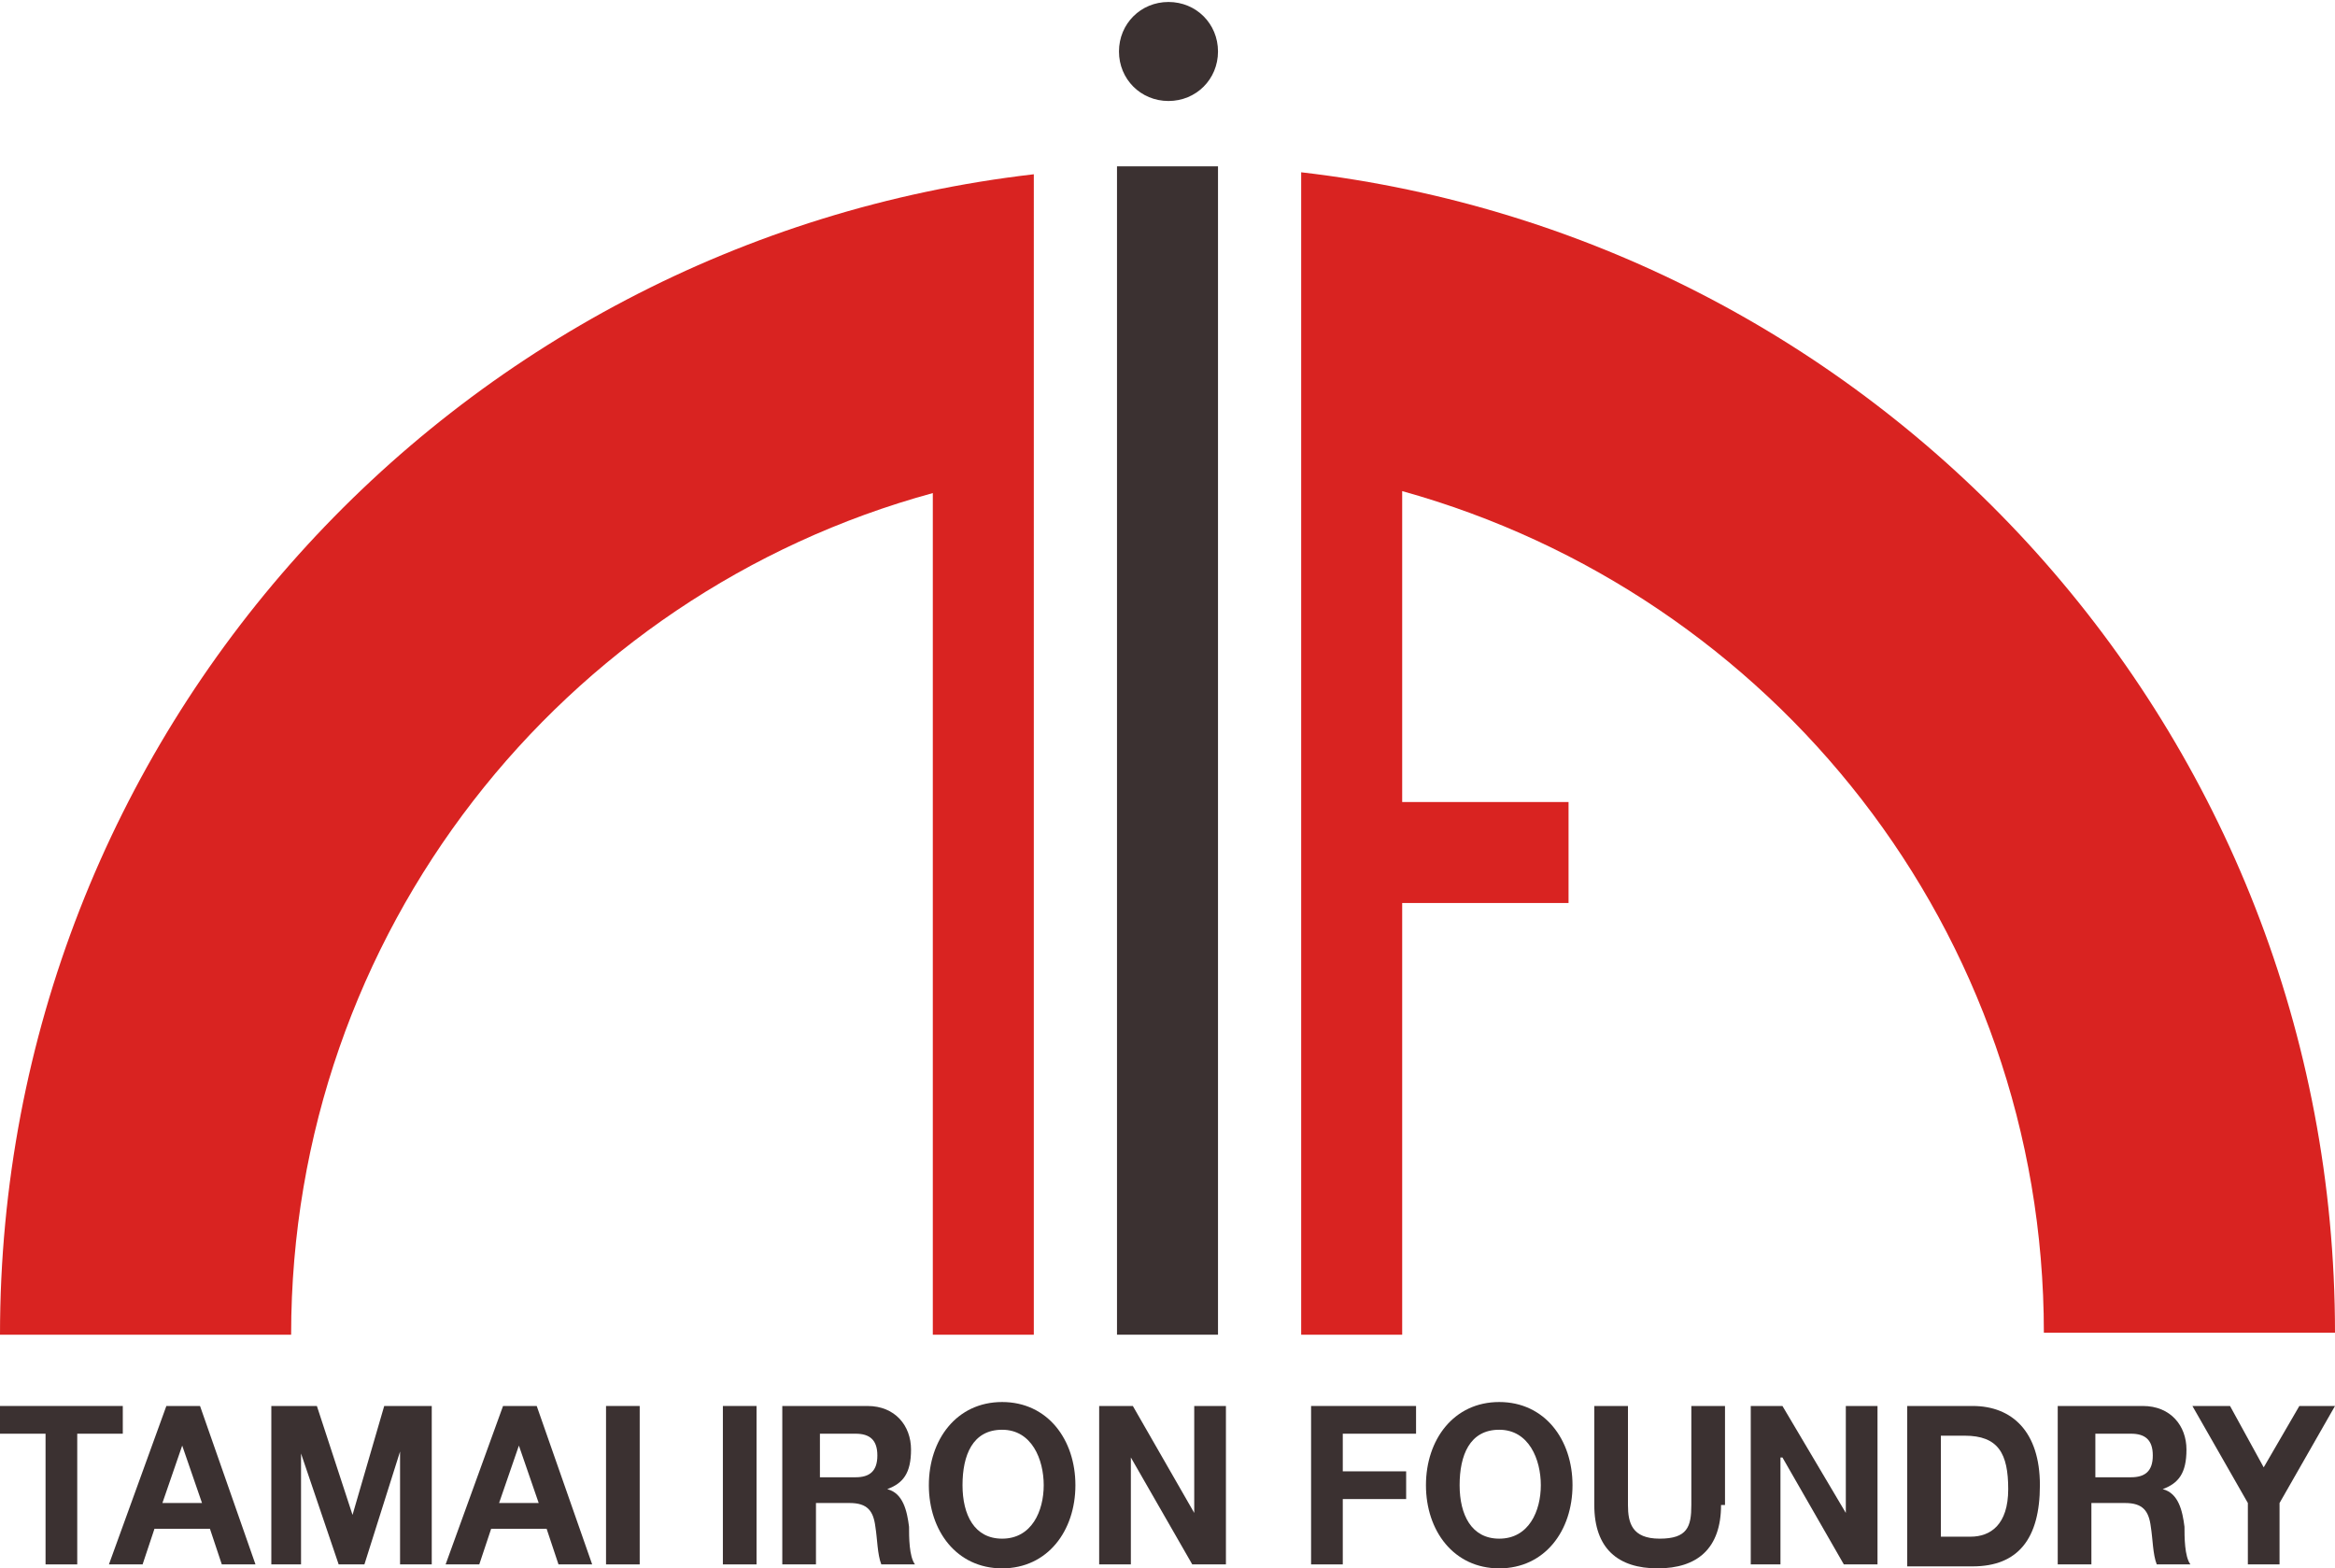 <?xml version="1.0" encoding="UTF-8"?><svg id="_レイヤー_2" xmlns="http://www.w3.org/2000/svg" viewBox="0 0 117.9 79.2"><defs><style>.cls-1{fill:#3b3131;}.cls-2{fill:#d92321;}</style></defs><g id="_ベースレイヤー"><path class="cls-2" d="m0,67.4h14.7c0-20.3,13.7-37.4,32.4-42.5v42.5h5.1V8.8C22.8,12.2,0,37.1,0,67.4"/><path class="cls-2" d="m65.7,8.8v58.6h5.1v-21.8h8.4v-5.1h-8.4v-15.7c18.7,5.2,32.4,22.2,32.4,42.5h14.7c0-30.3-22.8-55.2-52.2-58.6"/><rect class="cls-1" x="56.4" y="8.4" width="5.1" height="59"/><path class="cls-1" d="m59,5.1c1.4,0,2.5-1.1,2.5-2.5s-1.1-2.5-2.5-2.5-2.5,1.1-2.5,2.5,1.1,2.5,2.5,2.5"/><polygon class="cls-1" points="2.3 72.4 0 72.4 0 71 6.2 71 6.2 72.4 3.9 72.4 3.9 79 2.3 79 2.3 72.4"/><path class="cls-1" d="m8.4,71h1.7l2.8,8h-1.7l-.6-1.8h-2.8l-.6,1.8h-1.7l2.9-8Zm-.2,4.9h2l-1-2.9h0l-1,2.9Z"/><polygon class="cls-1" points="13.7 71 16 71 17.8 76.5 17.8 76.5 19.4 71 21.8 71 21.8 79 20.2 79 20.2 73.3 20.2 73.3 18.4 79 17.1 79 15.2 73.4 15.2 73.4 15.2 79 13.7 79 13.7 71"/><path class="cls-1" d="m25.4,71h1.7l2.8,8h-1.7l-.6-1.8h-2.8l-.6,1.8h-1.7l2.9-8Zm-.2,4.9h2l-1-2.9h0l-1,2.9Z"/><rect class="cls-1" x="30.6" y="71" width="1.7" height="8"/><rect class="cls-1" x="36.5" y="71" width="1.7" height="8"/><path class="cls-1" d="m39.7,71h4.1c1.4,0,2.2,1,2.2,2.2s-.4,1.7-1.2,2h0c.8.2,1,1.1,1.1,1.9,0,.5,0,1.5.3,1.9h-1.7c-.2-.5-.2-1.3-.3-1.9-.1-.8-.4-1.2-1.3-1.2h-1.7v3.1h-1.7v-8Zm1.7,3.6h1.8c.7,0,1.1-.3,1.1-1.1s-.4-1.1-1.1-1.1h-1.8v2.3Z"/><path class="cls-1" d="m50.6,70.8c2.3,0,3.7,1.9,3.7,4.2s-1.4,4.2-3.7,4.2-3.7-1.9-3.7-4.2,1.4-4.2,3.7-4.2m0,6.9c1.5,0,2.1-1.4,2.1-2.7s-.6-2.8-2.1-2.8-2,1.3-2,2.8.6,2.7,2,2.7"/><polygon class="cls-1" points="55.5 71 57.2 71 60.3 76.4 60.3 76.4 60.3 71 61.9 71 61.9 79 60.2 79 57.1 73.6 57.1 73.6 57.1 79 55.5 79 55.5 71"/><polygon class="cls-1" points="66.2 71 71.5 71 71.5 72.4 67.8 72.4 67.8 74.3 71 74.3 71 75.7 67.8 75.7 67.8 79 66.2 79 66.2 71"/><path class="cls-1" d="m75.7,70.8c2.3,0,3.7,1.9,3.7,4.2s-1.4,4.2-3.7,4.2-3.7-1.9-3.7-4.2,1.4-4.2,3.7-4.2m0,6.9c1.5,0,2.1-1.4,2.1-2.7s-.6-2.8-2.1-2.8-2,1.3-2,2.8.6,2.7,2,2.7"/><path class="cls-1" d="m86.9,76c0,2.2-1.2,3.2-3.2,3.2s-3.2-1-3.2-3.2v-5h1.7v5c0,.9.2,1.7,1.6,1.7s1.6-.6,1.6-1.7v-5h1.7v5Z"/><polygon class="cls-1" points="88.4 71 90 71 93.2 76.4 93.2 76.4 93.2 71 94.8 71 94.8 79 93.1 79 90 73.6 89.9 73.6 89.9 79 88.4 79 88.4 71"/><path class="cls-1" d="m96.3,71h3.3c2,0,3.4,1.3,3.4,4s-1.1,4.1-3.4,4.1h-3.3v-8Zm1.7,6.6h1.5c1,0,1.9-.6,1.9-2.4s-.5-2.7-2.2-2.7h-1.2v5.1Z"/><path class="cls-1" d="m104.1,71h4.1c1.4,0,2.2,1,2.2,2.2s-.4,1.7-1.2,2h0c.8.2,1,1.1,1.1,1.9,0,.5,0,1.5.3,1.9h-1.7c-.2-.5-.2-1.3-.3-1.9-.1-.8-.4-1.2-1.3-1.2h-1.7v3.1h-1.7v-8Zm1.7,3.6h1.8c.7,0,1.1-.3,1.1-1.1s-.4-1.1-1.1-1.1h-1.8v2.3Z"/><polygon class="cls-1" points="113.5 75.9 110.7 71 112.6 71 114.3 74.1 116.1 71 117.9 71 115.1 75.9 115.1 79 113.5 79 113.5 75.9"/></g></svg>